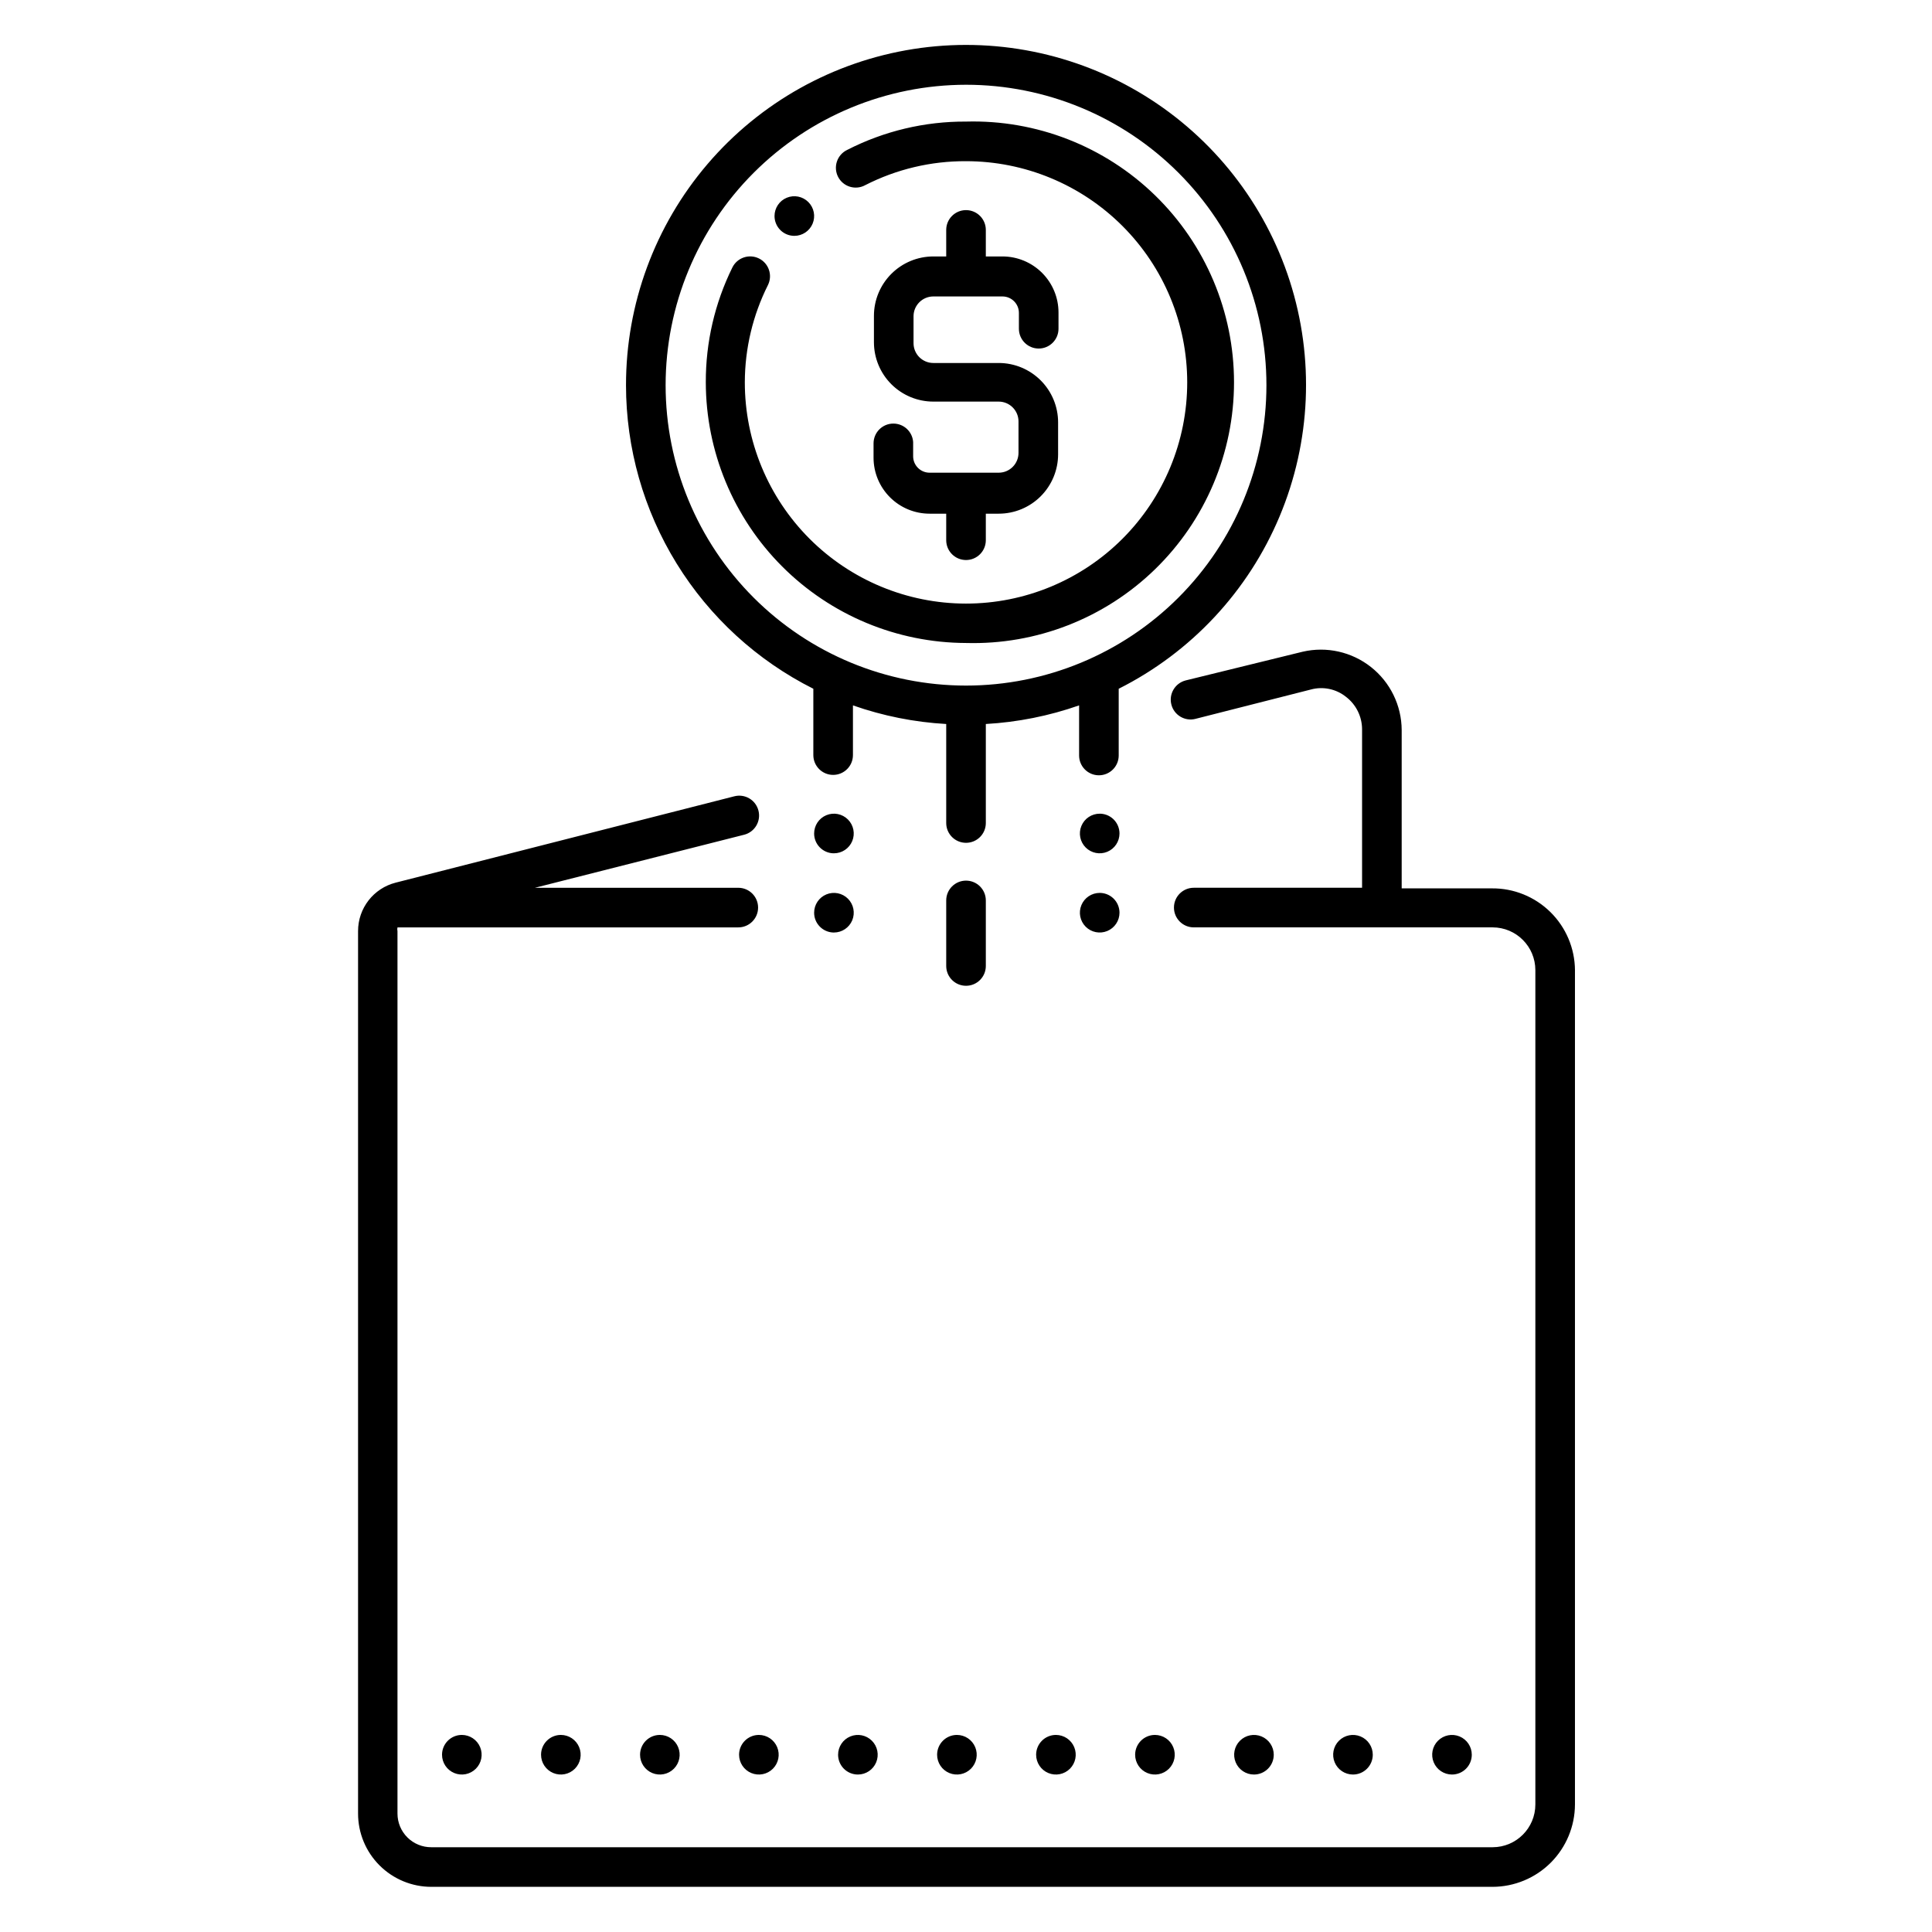 <?xml version="1.0" encoding="UTF-8"?>
<!-- The Best Svg Icon site in the world: iconSvg.co, Visit us! https://iconsvg.co -->
<svg fill="#000000" width="800px" height="800px" version="1.1" viewBox="144 144 512 512" xmlns="http://www.w3.org/2000/svg">
 <path d="m561.38 401.1v221.1c-0.016 5.785-2.32 11.332-6.41 15.422s-9.637 6.394-15.422 6.41h-281.24c-5.148 0-10.086-2.047-13.73-5.688-3.641-3.641-5.688-8.582-5.688-13.73v-233.85c-0.016-6.066 4.094-11.363 9.973-12.855l89.742-22.883c1.355-0.348 2.797-0.141 4 0.578s2.066 1.891 2.402 3.254c0.695 2.793-0.992 5.629-3.777 6.348l-55.473 14.066h53.895c2.898 0 5.25 2.348 5.25 5.246s-2.352 5.25-5.25 5.25h-90.316c-0.078 0.328-0.078 0.668 0 0.996v233.85c0 2.375 0.945 4.652 2.633 6.328 1.684 1.676 3.965 2.609 6.34 2.594h281.24c6.262 0 11.336-5.074 11.336-11.336v-221.1c0-6.262-5.074-11.336-11.336-11.336h-79.191c-2.898 0-5.25-2.352-5.25-5.25s2.352-5.246 5.25-5.246h44.605v-41.984c-0.004-3.375-1.574-6.555-4.25-8.605-2.621-2.109-6.094-2.832-9.34-1.945l-30.543 7.766v0.004c-2.812 0.723-5.68-0.969-6.402-3.777-0.727-2.812 0.965-5.68 3.777-6.406l31.016-7.609c6.336-1.465 12.996 0.027 18.102 4.059 5.106 4.035 8.098 10.168 8.137 16.672v41.984h23.879c5.801-0.055 11.383 2.199 15.52 6.266 4.133 4.066 6.481 9.609 6.523 15.41zm-190.03 213.17c2.125 0 4.035-1.277 4.848-3.238 0.812-1.961 0.363-4.219-1.137-5.719s-3.758-1.949-5.719-1.137c-1.961 0.812-3.238 2.727-3.238 4.848 0 1.391 0.551 2.727 1.535 3.711 0.984 0.984 2.32 1.535 3.711 1.535zm-31.488-5.246c0 2.121 1.281 4.035 3.242 4.848 1.961 0.812 4.215 0.363 5.719-1.137 1.5-1.5 1.949-3.758 1.137-5.719-0.812-1.961-2.727-3.242-4.848-3.242-2.898 0-5.25 2.352-5.25 5.25zm78.719 0h0.004c0 2.121 1.277 4.035 3.238 4.848 1.961 0.812 4.219 0.363 5.719-1.137s1.949-3.758 1.137-5.719c-0.812-1.961-2.727-3.242-4.848-3.242-2.898 0-5.246 2.352-5.246 5.25zm-26.238 0c0 2.121 1.277 4.035 3.238 4.848 1.965 0.812 4.219 0.363 5.723-1.137 1.5-1.5 1.949-3.758 1.137-5.719-0.812-1.961-2.727-3.242-4.848-3.242-2.898 0-5.25 2.352-5.25 5.25zm-131.2 0c0 2.121 1.277 4.035 3.238 4.848s4.219 0.363 5.719-1.137c1.504-1.5 1.949-3.758 1.141-5.719-0.812-1.961-2.727-3.242-4.852-3.242-2.898 0-5.246 2.352-5.246 5.25zm220.42 0h-0.004c0-2.121-1.277-4.035-3.238-4.848s-4.219-0.363-5.719 1.137-1.949 3.758-1.137 5.719c0.812 1.961 2.727 3.238 4.848 3.238 1.391 0 2.727-0.551 3.711-1.535s1.535-2.32 1.535-3.711zm-167.94 0c0 2.121 1.277 4.035 3.238 4.848 1.961 0.812 4.219 0.363 5.719-1.137s1.949-3.758 1.137-5.719c-0.809-1.961-2.723-3.242-4.848-3.242-2.898 0-5.246 2.352-5.246 5.25zm220.42 0h-0.004c0-2.121-1.277-4.035-3.238-4.848-1.961-0.812-4.219-0.363-5.719 1.137s-1.949 3.758-1.137 5.719c0.812 1.961 2.727 3.238 4.848 3.238 1.391 0 2.727-0.551 3.711-1.535s1.535-2.32 1.535-3.711zm-26.238 0h-0.004c0-2.121-1.277-4.035-3.238-4.848-1.961-0.812-4.219-0.363-5.723 1.137-1.5 1.5-1.949 3.758-1.137 5.719 0.812 1.961 2.727 3.238 4.848 3.238 1.395 0 2.727-0.551 3.711-1.535s1.539-2.32 1.539-3.711zm-62.977 0h-0.004c0 2.121 1.277 4.035 3.238 4.848 1.961 0.812 4.219 0.363 5.723-1.137 1.5-1.5 1.949-3.758 1.137-5.719-0.812-1.961-2.727-3.242-4.848-3.242-2.898 0-5.25 2.352-5.25 5.25zm-157.44 0h-0.004c0 2.121 1.281 4.035 3.242 4.848 1.961 0.812 4.219 0.363 5.719-1.137s1.949-3.758 1.137-5.719c-0.812-1.961-2.727-3.242-4.848-3.242-2.898 0-5.25 2.352-5.25 5.25zm22.516-362.95h-0.004c-0.016-21.488 7.648-42.273 21.609-58.605 13.961-16.336 33.301-27.141 54.527-30.473 21.227-3.332 42.945 1.031 61.238 12.301 18.297 11.273 31.957 28.711 38.527 49.168 6.57 20.461 5.609 42.594-2.703 62.406-8.312 19.816-23.43 36.008-42.629 45.656v17.688-0.004c0 2.898-2.352 5.25-5.25 5.25-2.898 0-5.246-2.352-5.246-5.25v-13.277c-7.969 2.797-16.289 4.457-24.719 4.934v26.242c0 2.898-2.348 5.246-5.246 5.246s-5.25-2.348-5.25-5.246v-26.242c-8.43-0.477-16.75-2.137-24.719-4.934v13.172c0 2.898-2.348 5.25-5.246 5.25-2.898 0-5.25-2.352-5.25-5.25v-17.578c-14.918-7.492-27.461-18.98-36.227-33.188-8.77-14.207-13.414-30.57-13.418-47.266zm10.496 0h-0.004c0 21.113 8.387 41.363 23.316 56.293 14.93 14.934 35.18 23.32 56.297 23.32 21.113 0 41.363-8.387 56.293-23.32 14.93-14.93 23.316-35.18 23.316-56.293s-8.387-41.363-23.316-56.293c-14.93-14.934-35.18-23.32-56.293-23.32-21.113 0.016-41.352 8.406-56.281 23.336-14.926 14.926-23.32 35.168-23.332 56.277zm79.609 68.328c18.652 0.516 36.723-6.535 50.098-19.547s20.922-30.883 20.922-49.543-7.547-36.527-20.922-49.539c-13.375-13.016-31.445-20.066-50.098-19.551-10.949-0.059-21.746 2.516-31.488 7.504-1.281 0.609-2.266 1.711-2.719 3.055-0.457 1.344-0.352 2.812 0.293 4.078 0.648 1.262 1.777 2.211 3.133 2.625 1.355 0.418 2.824 0.27 4.066-0.414 8.27-4.223 17.43-6.398 26.715-6.352 15.547 0 30.461 6.18 41.457 17.176 10.992 10.996 17.168 25.914 17.16 41.461-0.004 15.551-6.188 30.461-17.188 41.453-11 10.992-25.918 17.16-41.465 17.152-15.551-0.012-30.461-6.199-41.449-17.203-10.984-11.004-17.152-25.922-17.137-41.473 0.02-8.945 2.125-17.77 6.141-25.766 1.273-2.609 0.191-5.758-2.414-7.031-2.609-1.277-5.758-0.195-7.035 2.414-4.656 9.449-7.062 19.848-7.031 30.383 0.016 18.301 7.277 35.848 20.203 48.805 12.926 12.953 30.457 20.258 48.758 20.312zm-19.262-58.148c-2.898 0-5.246 2.352-5.246 5.25v3.832c0.012 3.93 1.582 7.691 4.367 10.465 2.781 2.777 6.555 4.332 10.484 4.332h4.406v7.035c0 2.898 2.352 5.246 5.25 5.246s5.246-2.348 5.246-5.246v-7.035h3.41c4.176 0 8.18-1.656 11.133-4.609 2.953-2.953 4.613-6.957 4.613-11.133v-8.449c0-4.176-1.66-8.18-4.613-11.133-2.953-2.953-6.957-4.613-11.133-4.613h-17.32 0.004c-2.898 0-5.25-2.348-5.25-5.246v-7.137c0-2.898 2.352-5.25 5.25-5.25h18.316c2.402 0 4.356 1.949 4.356 4.356v4.199c0 2.898 2.348 5.25 5.246 5.25 2.898 0 5.25-2.352 5.25-5.25v-4.305c0-3.938-1.566-7.715-4.352-10.5s-6.562-4.352-10.5-4.352h-4.41v-7.031c0-2.898-2.348-5.246-5.246-5.246s-5.25 2.348-5.25 5.246v7.031h-3.41c-4.176 0-8.18 1.66-11.133 4.613s-4.613 6.957-4.613 11.133v6.981c0 4.176 1.66 8.18 4.613 11.133 2.953 2.949 6.957 4.609 11.133 4.609h17.32-0.004c1.395 0 2.727 0.555 3.711 1.539 0.984 0.984 1.539 2.316 1.539 3.711v8.344c0 1.391-0.555 2.727-1.539 3.711-0.984 0.984-2.316 1.535-3.711 1.535h-18.312c-2.387 0-4.328-1.918-4.359-4.301v-3.832c-0.191-2.754-2.484-4.887-5.246-4.883zm-26.238-49.75c2.121 0 4.035-1.277 4.848-3.238s0.363-4.219-1.137-5.719c-1.504-1.504-3.762-1.953-5.723-1.141-1.961 0.812-3.238 2.727-3.238 4.852 0 1.391 0.555 2.727 1.539 3.711 0.984 0.984 2.316 1.535 3.711 1.535zm10.496 163.63c2.121 0 4.035-1.277 4.848-3.238 0.812-1.961 0.363-4.219-1.137-5.719-1.504-1.504-3.762-1.953-5.723-1.141s-3.238 2.727-3.238 4.852c-0.004 2.816 2.223 5.133 5.039 5.246zm0 20.992c2.121 0 4.035-1.277 4.848-3.238s0.363-4.219-1.137-5.719c-1.504-1.504-3.762-1.953-5.723-1.141s-3.238 2.727-3.238 4.852c-0.004 2.816 2.223 5.133 5.039 5.246zm70.43-10.496h-0.004c-2.121 0-4.035 1.277-4.848 3.238-0.812 1.965-0.363 4.219 1.137 5.723 1.5 1.5 3.758 1.949 5.719 1.137 1.961-0.812 3.242-2.727 3.242-4.848 0-1.43-0.582-2.797-1.613-3.789-1.027-0.988-2.418-1.516-3.848-1.461zm0-20.992h-0.004c-2.121 0-4.035 1.277-4.848 3.242-0.812 1.961-0.363 4.215 1.137 5.719 1.5 1.5 3.758 1.949 5.719 1.137 1.961-0.812 3.242-2.727 3.242-4.848 0-1.43-0.582-2.797-1.613-3.789-1.027-0.988-2.418-1.516-3.848-1.461zm-30.18 40.359v-17.371c0-2.898-2.348-5.25-5.246-5.25s-5.25 2.352-5.25 5.25v17.371c0 2.898 2.352 5.246 5.25 5.246s5.246-2.348 5.246-5.246z"/>
</svg>